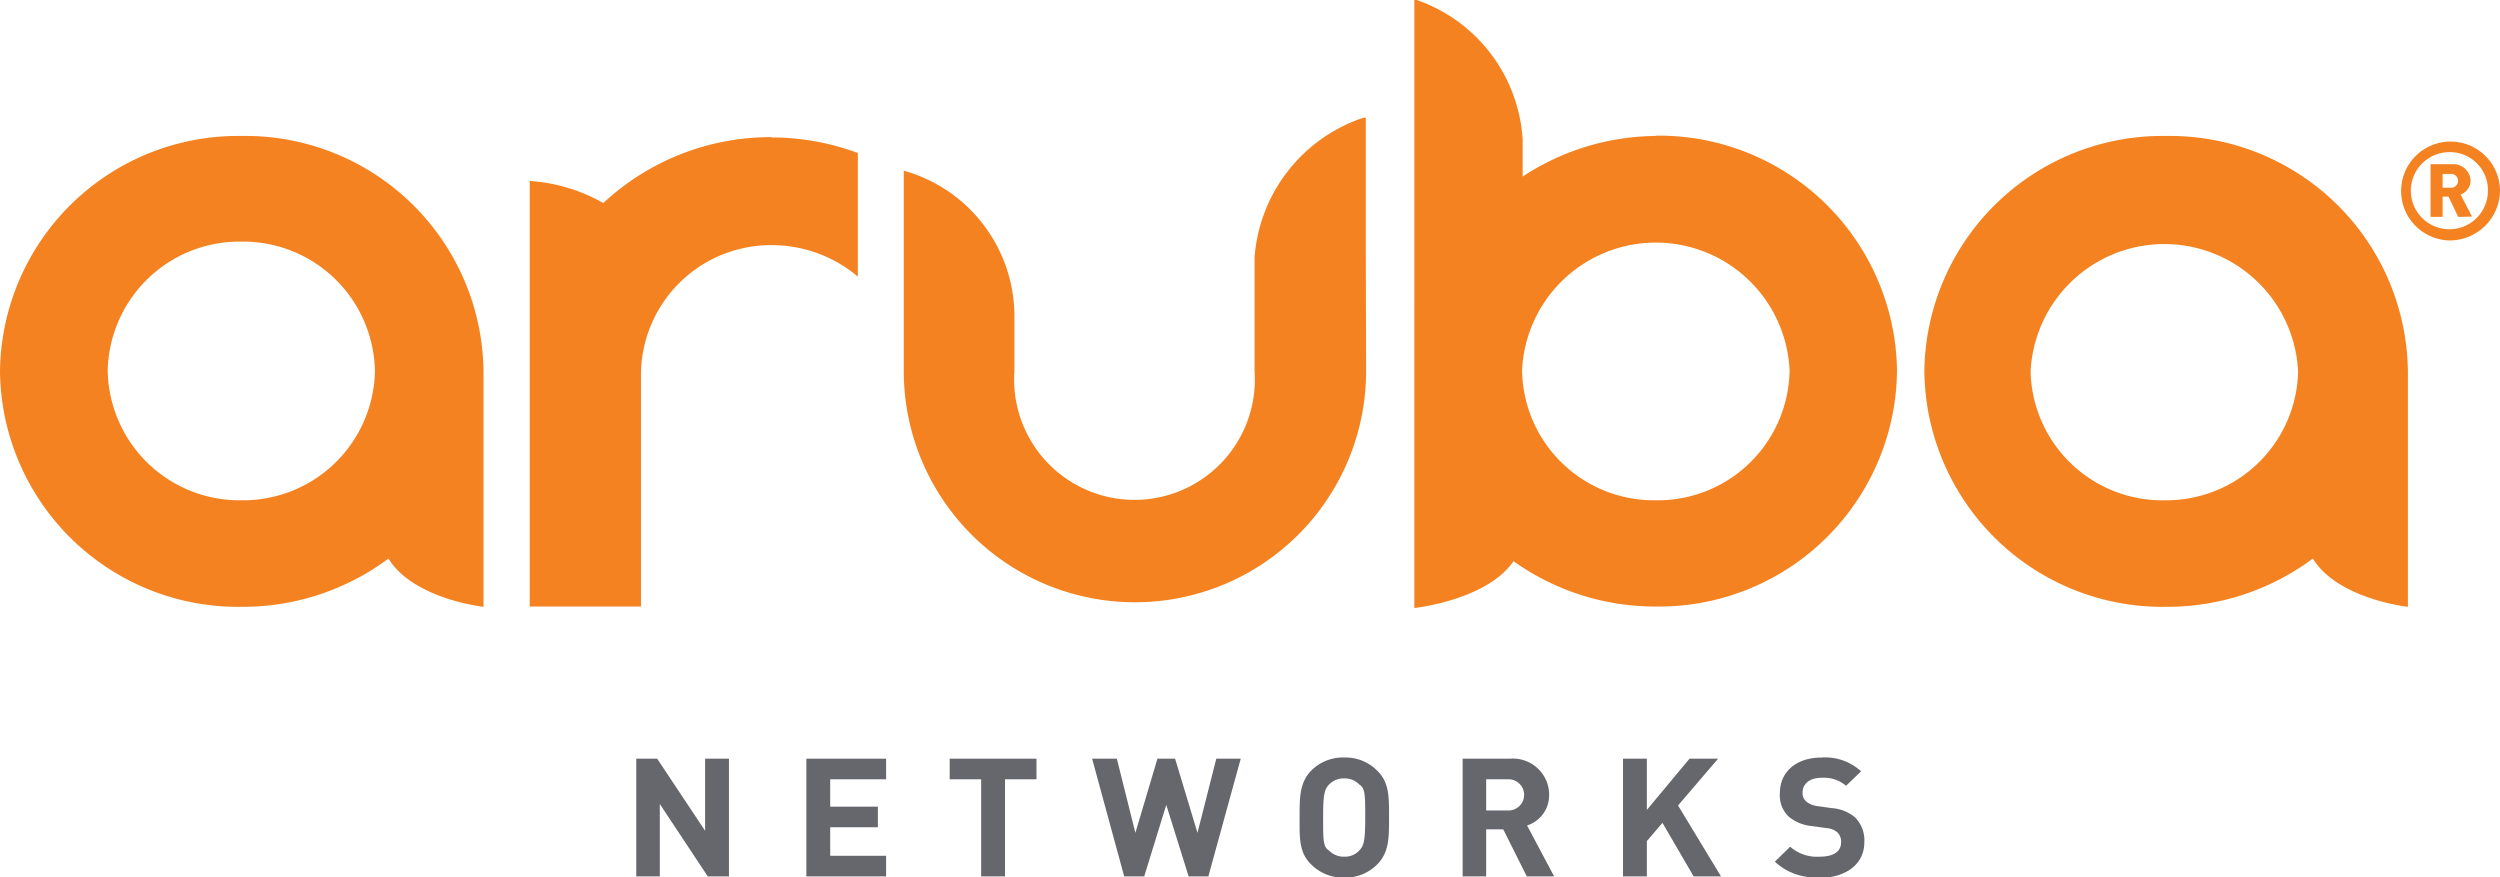 <svg xmlns="http://www.w3.org/2000/svg" viewBox="0 0 84.95 29.81"><defs><style>.cls-1{fill:#66676c;}.cls-2{fill:#f48220;}</style></defs><title>aruba</title><g id="Layer_2" data-name="Layer 2"><g id="Layer_1-2" data-name="Layer 1"><polygon class="cls-1" points="24.05 29.78 22.42 27.32 22.42 29.78 21.62 29.78 21.62 25.78 22.33 25.78 23.96 28.23 23.96 25.78 24.77 25.78 24.77 29.78 24.05 29.78"/><polygon class="cls-1" points="27.4 29.78 27.4 25.78 30.11 25.78 30.11 26.48 28.21 26.48 28.21 27.41 29.83 27.41 29.83 28.11 28.21 28.11 28.21 29.08 30.11 29.08 30.11 29.78 27.4 29.78"/><polygon class="cls-1" points="34.15 26.48 34.15 29.78 33.34 29.78 33.34 26.48 32.27 26.48 32.27 25.78 35.22 25.78 35.22 26.48 34.15 26.48"/><polygon class="cls-1" points="41.06 29.78 40.39 29.78 39.63 27.35 38.88 29.78 38.2 29.78 37.11 25.78 37.95 25.78 38.58 28.3 39.33 25.78 39.93 25.78 40.69 28.3 41.33 25.78 42.16 25.78 41.06 29.78"/><path class="cls-1" d="M46.19,26.66a.68.68,0,0,0-.51-.21.69.69,0,0,0-.52.21c-.16.17-.2.35-.2,1.12s0,1,.2,1.12a.69.69,0,0,0,.52.21.67.67,0,0,0,.51-.21c.16-.17.2-.35.2-1.12s0-1-.2-1.12m.6,2.72a1.51,1.51,0,0,1-1.11.44,1.52,1.52,0,0,1-1.12-.44c-.42-.4-.4-.9-.4-1.6s0-1.19.4-1.6a1.52,1.52,0,0,1,1.12-.44,1.51,1.51,0,0,1,1.11.44c.42.4.41.9.41,1.6s0,1.19-.41,1.6"/><path class="cls-1" d="M51.26,26.48H50.5v1.06h.76a.53.53,0,1,0,0-1.06m.62,3.3-.8-1.6H50.5v1.6h-.8v-4h1.61A1.23,1.23,0,0,1,52.64,27a1.08,1.08,0,0,1-.75,1.05l.92,1.73Z"/><polygon class="cls-1" points="57.55 29.78 56.49 27.96 55.96 28.58 55.96 29.78 55.15 29.78 55.15 25.78 55.96 25.78 55.96 27.52 57.41 25.78 58.38 25.78 57.02 27.37 58.48 29.78 57.55 29.78"/><path class="cls-1" d="M61.81,29.81a2,2,0,0,1-1.5-.53l.52-.51a1.37,1.37,0,0,0,1,.34c.47,0,.73-.17.73-.49a.44.44,0,0,0-.13-.34.62.62,0,0,0-.36-.14l-.5-.07a1.43,1.43,0,0,1-.8-.33,1,1,0,0,1-.29-.79c0-.71.54-1.21,1.43-1.21a1.8,1.8,0,0,1,1.33.47l-.51.49a1.17,1.17,0,0,0-.84-.27c-.43,0-.64.23-.64.51a.38.38,0,0,0,.12.29.72.72,0,0,0,.38.16l.49.07a1.38,1.38,0,0,1,.79.31,1.1,1.1,0,0,1,.32.85c0,.77-.66,1.21-1.53,1.21"/><path class="cls-2" d="M83.28,5.91H83v.47h.29a.23.23,0,1,0,0-.47m.24,1.46-.33-.69H83v.69h-.41V5.58h.75a.58.58,0,0,1,.61.56.51.51,0,0,1-.34.47l.39.75Zm-.31-2.2a1.31,1.31,0,1,0,1.32,1.31,1.29,1.29,0,0,0-1.32-1.31m0,3a1.68,1.68,0,1,1,1.73-1.68,1.71,1.71,0,0,1-1.73,1.68"/><path class="cls-2" d="M46.41,8.63V4h-.08a5.43,5.43,0,0,0-3.7,4.74v3.87a4.09,4.09,0,1,1-8.16,0V10.72A5.14,5.14,0,0,0,30.71,5.8v6.81h0a7.85,7.85,0,1,0,15.71,0h0Z"/><path class="cls-2" d="M26.21,4.66A8.34,8.34,0,0,0,20.5,6.9,5.8,5.8,0,0,0,18,6.15V20.61h3.78V12.69a4.42,4.42,0,0,1,4.48-4.36A4.53,4.53,0,0,1,29.15,9.4V5.2a8.42,8.42,0,0,0-2.94-.53"/><path class="cls-2" d="M8.2,17a4.48,4.48,0,0,1-4.54-4.42A4.48,4.48,0,0,1,8.2,8.21a4.48,4.48,0,0,1,4.54,4.42A4.48,4.48,0,0,1,8.2,17m0-12.38a8.09,8.09,0,0,0-8.2,8,8.09,8.09,0,0,0,8.2,8,8.29,8.29,0,0,0,5-1.64c.85,1.38,3.23,1.64,3.23,1.64v-8a8.09,8.09,0,0,0-8.2-8"/><path class="cls-2" d="M73.59,17A4.48,4.48,0,0,1,69,12.63a4.55,4.55,0,0,1,9.09,0A4.48,4.48,0,0,1,73.59,17m0-12.38a8.09,8.09,0,0,0-8.2,8,8.09,8.09,0,0,0,8.2,8,8.29,8.29,0,0,0,5-1.64c.85,1.38,3.23,1.64,3.23,1.64v-8a8.09,8.09,0,0,0-8.2-8"/><path class="cls-2" d="M56.26,17a4.48,4.48,0,0,1-4.54-4.42,4.55,4.55,0,0,1,9.09,0A4.48,4.48,0,0,1,56.26,17m0-12.38A8.33,8.33,0,0,0,51.74,6V4.74A5.37,5.37,0,0,0,48.14,0h-.08V20.66s2.45-.26,3.37-1.59a8.29,8.29,0,0,0,4.83,1.54,8.09,8.09,0,0,0,8.2-8,8.09,8.09,0,0,0-8.2-8"/></g></g></svg>